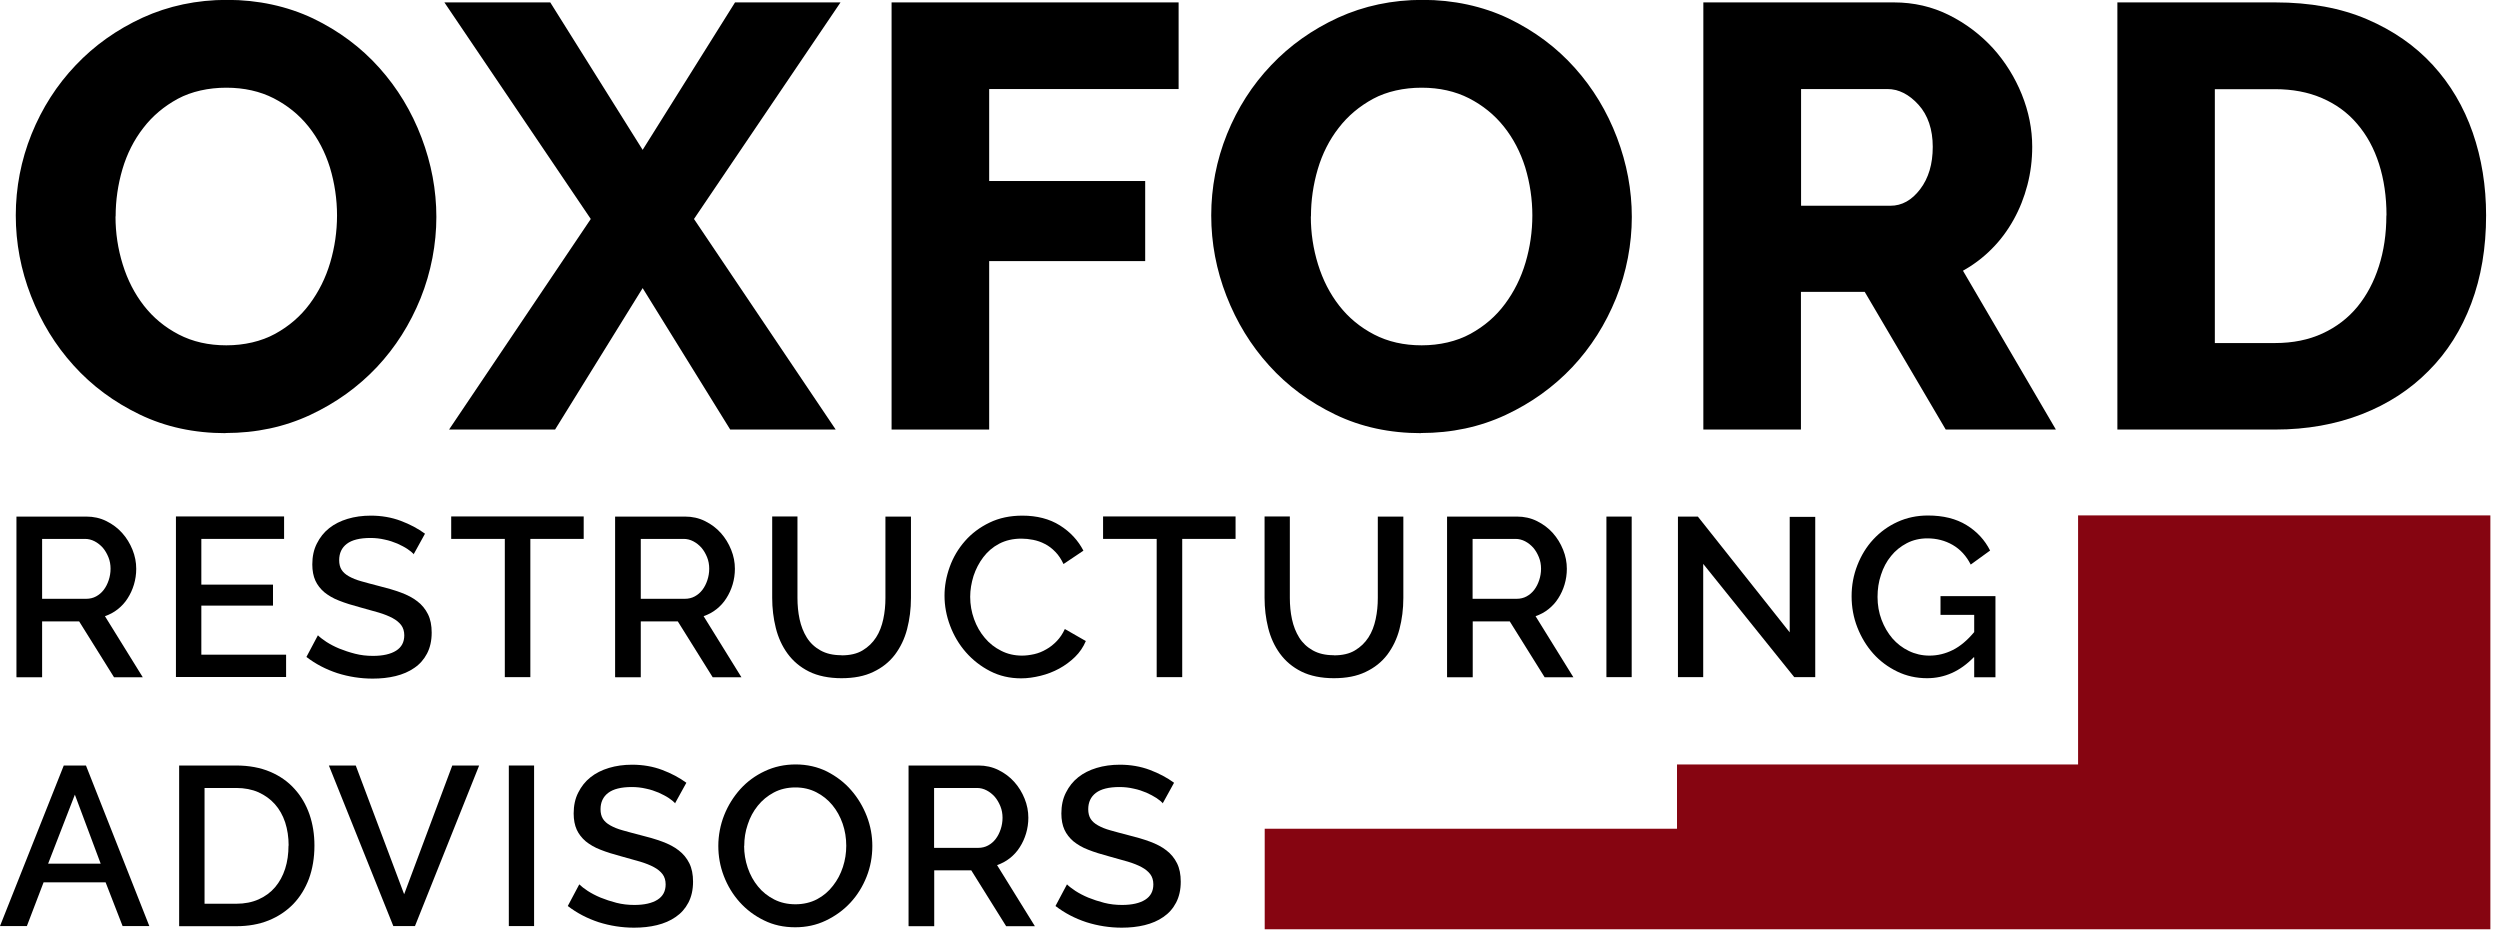 <svg xmlns="http://www.w3.org/2000/svg" width="187" height="70" viewBox="0 0 187 70" fill="none"><g clip-path="url(#clip0_226_361)"><path d="M16.88 32.4C14.53 32.4 12.39 31.94 10.46 31.01C8.53 30.08 6.88 28.86 5.51 27.34C4.14 25.83 3.08 24.09 2.32 22.14C1.56 20.19 1.18 18.18 1.18 16.11C1.18 14.04 1.57 11.99 2.36 10.03C3.15 8.08 4.25 6.36 5.66 4.88C7.07 3.39 8.74 2.21 10.67 1.32C12.6 0.44 14.71 -0.01 17 -0.01C19.29 -0.01 21.48 0.46 23.42 1.38C25.35 2.31 27 3.54 28.37 5.07C29.74 6.6 30.79 8.34 31.53 10.29C32.27 12.24 32.64 14.22 32.64 16.23C32.64 18.24 32.25 20.35 31.46 22.31C30.67 24.26 29.58 25.98 28.19 27.46C26.79 28.94 25.13 30.14 23.2 31.04C21.27 31.94 19.16 32.39 16.87 32.39L16.88 32.4ZM8.64 16.2C8.64 17.43 8.82 18.62 9.18 19.78C9.54 20.94 10.06 21.96 10.76 22.86C11.46 23.76 12.33 24.48 13.37 25.02C14.41 25.56 15.6 25.83 16.93 25.83C18.26 25.83 19.54 25.54 20.58 24.97C21.62 24.4 22.48 23.66 23.16 22.74C23.84 21.83 24.36 20.79 24.7 19.64C25.04 18.49 25.21 17.31 25.21 16.11C25.21 14.91 25.03 13.69 24.68 12.53C24.32 11.38 23.79 10.36 23.08 9.47C22.37 8.58 21.5 7.88 20.47 7.35C19.45 6.83 18.26 6.56 16.93 6.56C15.6 6.56 14.32 6.84 13.3 7.39C12.27 7.95 11.41 8.67 10.72 9.57C10.02 10.47 9.5 11.5 9.16 12.65C8.82 13.81 8.65 14.98 8.65 16.18L8.64 16.2Z" fill="black"></path><path d="M41.16 0.18L48.07 11.21L54.98 0.18H62.87L51.91 16.38L62.51 32.13H54.62L48.07 21.55L41.52 32.13H33.59L44.19 16.38L33.24 0.18H41.17H41.16Z" fill="black"></path><path d="M66.69 32.13V0.18H88.16V6.66H73.99V13.54H85.66V19.53H73.99V32.13H66.68H66.69Z" fill="black"></path><path d="M106.3 32.4C103.95 32.4 101.81 31.94 99.88 31.01C97.95 30.08 96.3 28.86 94.93 27.34C93.56 25.83 92.5 24.09 91.74 22.14C90.98 20.19 90.6 18.18 90.6 16.11C90.6 14.04 90.99 11.99 91.78 10.03C92.57 8.08 93.67 6.36 95.08 4.88C96.49 3.39 98.16 2.21 100.09 1.32C102.02 0.44 104.13 -0.01 106.42 -0.01C108.71 -0.01 110.9 0.46 112.84 1.38C114.77 2.31 116.42 3.54 117.79 5.07C119.16 6.6 120.21 8.34 120.95 10.29C121.69 12.24 122.06 14.22 122.06 16.23C122.06 18.24 121.67 20.35 120.88 22.31C120.09 24.26 119 25.98 117.61 27.46C116.21 28.94 114.55 30.14 112.62 31.04C110.69 31.94 108.58 32.39 106.29 32.39L106.3 32.4ZM98.05 16.2C98.05 17.43 98.23 18.62 98.59 19.78C98.95 20.94 99.47 21.96 100.17 22.86C100.87 23.76 101.74 24.48 102.78 25.02C103.82 25.56 105.01 25.83 106.34 25.83C107.67 25.83 108.95 25.54 109.99 24.97C111.03 24.4 111.89 23.66 112.57 22.74C113.25 21.83 113.77 20.79 114.11 19.64C114.45 18.49 114.62 17.31 114.62 16.11C114.62 14.91 114.44 13.69 114.09 12.53C113.73 11.38 113.2 10.36 112.49 9.47C111.78 8.58 110.91 7.88 109.88 7.35C108.86 6.83 107.67 6.56 106.34 6.56C105.01 6.56 103.73 6.84 102.71 7.39C101.68 7.95 100.82 8.67 100.13 9.57C99.43 10.47 98.91 11.5 98.57 12.65C98.23 13.81 98.06 14.98 98.06 16.18L98.05 16.2Z" fill="black"></path><path d="M127.41 32.13V0.18H141.67C143.15 0.18 144.53 0.5 145.79 1.13C147.05 1.76 148.14 2.59 149.07 3.6C149.99 4.62 150.71 5.78 151.23 7.06C151.75 8.35 152.01 9.66 152.01 10.98C152.01 11.97 151.89 12.92 151.65 13.84C151.41 14.76 151.07 15.62 150.62 16.43C150.17 17.24 149.63 17.97 148.99 18.61C148.35 19.26 147.63 19.8 146.83 20.25L153.78 32.13H145.54L139.48 21.83H134.71V32.13H127.4H127.41ZM134.72 15.39H141.4C142.26 15.39 143 14.98 143.63 14.15C144.26 13.32 144.57 12.27 144.57 10.98C144.57 9.69 144.21 8.61 143.5 7.83C142.79 7.05 142.01 6.66 141.18 6.66H134.72V15.39Z" fill="black"></path><path d="M158.38 32.13V0.18H170.19C172.8 0.18 175.09 0.6 177.05 1.44C179.01 2.28 180.65 3.42 181.97 4.86C183.29 6.3 184.29 7.99 184.96 9.92C185.63 11.85 185.96 13.92 185.96 16.11C185.96 18.54 185.59 20.74 184.85 22.7C184.11 24.67 183.05 26.35 181.66 27.74C180.28 29.14 178.62 30.22 176.67 30.98C174.72 31.74 172.56 32.13 170.19 32.13H158.38ZM178.51 16.11C178.51 14.7 178.32 13.42 177.95 12.26C177.58 11.1 177.04 10.11 176.32 9.27C175.61 8.43 174.73 7.79 173.69 7.34C172.65 6.89 171.48 6.67 170.17 6.67H165.67V25.66H170.17C171.51 25.66 172.69 25.42 173.73 24.94C174.77 24.46 175.64 23.79 176.34 22.94C177.04 22.08 177.57 21.08 177.94 19.92C178.31 18.77 178.5 17.5 178.5 16.12L178.51 16.11Z" fill="black"></path><path d="M1.23 50.65V38.64H6.46C7 38.64 7.5 38.75 7.96 38.98C8.42 39.21 8.81 39.5 9.14 39.87C9.47 40.24 9.72 40.65 9.91 41.12C10.1 41.59 10.19 42.06 10.19 42.55C10.19 42.96 10.13 43.35 10.02 43.72C9.91 44.09 9.75 44.44 9.55 44.75C9.35 45.07 9.1 45.34 8.81 45.57C8.52 45.8 8.2 45.97 7.85 46.09L10.68 50.66H8.53L5.92 46.48H3.15V50.66H1.26L1.23 50.65ZM3.13 44.79H6.45C6.72 44.79 6.97 44.73 7.19 44.61C7.41 44.49 7.6 44.33 7.76 44.12C7.92 43.91 8.04 43.67 8.13 43.4C8.22 43.13 8.27 42.84 8.27 42.54C8.27 42.24 8.22 41.95 8.11 41.68C8 41.41 7.86 41.17 7.69 40.97C7.51 40.77 7.31 40.61 7.08 40.49C6.85 40.37 6.61 40.31 6.36 40.31H3.15V44.79H3.13Z" fill="black"></path><path d="M21.4 48.97V50.64H13.16V38.63H21.25V40.31H15.06V43.73H20.42V45.3H15.06V48.97H21.4Z" fill="black"></path><path d="M30.96 41.46C30.85 41.34 30.68 41.2 30.47 41.06C30.26 40.92 30 40.79 29.72 40.66C29.43 40.54 29.12 40.43 28.77 40.36C28.43 40.28 28.07 40.24 27.71 40.24C26.91 40.24 26.32 40.39 25.94 40.68C25.56 40.97 25.37 41.38 25.37 41.9C25.37 42.19 25.43 42.43 25.55 42.62C25.67 42.81 25.85 42.97 26.1 43.11C26.35 43.25 26.66 43.38 27.03 43.48C27.4 43.59 27.84 43.7 28.33 43.83C28.94 43.98 29.49 44.14 29.98 44.32C30.47 44.5 30.89 44.72 31.22 44.98C31.56 45.24 31.82 45.56 32.01 45.94C32.2 46.32 32.29 46.78 32.29 47.32C32.29 47.93 32.17 48.45 31.94 48.89C31.71 49.33 31.39 49.69 30.99 49.96C30.59 50.24 30.12 50.44 29.59 50.57C29.06 50.7 28.49 50.76 27.88 50.76C26.97 50.76 26.08 50.62 25.23 50.35C24.38 50.07 23.61 49.67 22.92 49.14L23.78 47.52C23.93 47.67 24.14 47.83 24.41 48.01C24.69 48.19 25.01 48.36 25.37 48.51C25.74 48.66 26.13 48.79 26.56 48.9C26.99 49.01 27.43 49.06 27.9 49.06C28.64 49.06 29.22 48.93 29.63 48.67C30.04 48.41 30.24 48.03 30.24 47.52C30.24 47.22 30.16 46.96 30.01 46.76C29.86 46.56 29.64 46.38 29.36 46.23C29.08 46.08 28.73 45.94 28.33 45.82C27.92 45.7 27.46 45.57 26.94 45.43C26.34 45.27 25.82 45.11 25.37 44.93C24.92 44.76 24.56 44.54 24.26 44.3C23.97 44.05 23.74 43.76 23.59 43.43C23.44 43.1 23.36 42.69 23.36 42.22C23.36 41.63 23.47 41.11 23.7 40.66C23.93 40.2 24.23 39.82 24.62 39.51C25.01 39.2 25.47 38.97 26 38.81C26.53 38.65 27.11 38.57 27.73 38.57C28.54 38.57 29.29 38.7 29.98 38.96C30.67 39.22 31.27 39.54 31.79 39.92L30.93 41.48L30.96 41.46Z" fill="black"></path><path d="M43.66 40.31H39.67V50.65H37.76V40.31H33.75V38.63H43.66V40.31Z" fill="black"></path><path d="M46.01 50.65V38.64H51.24C51.78 38.64 52.28 38.75 52.74 38.98C53.2 39.21 53.59 39.5 53.92 39.87C54.25 40.24 54.5 40.65 54.69 41.12C54.88 41.59 54.97 42.06 54.97 42.55C54.97 42.96 54.91 43.35 54.8 43.72C54.69 44.09 54.53 44.44 54.33 44.75C54.13 45.07 53.88 45.34 53.59 45.57C53.3 45.8 52.98 45.97 52.63 46.09L55.46 50.66H53.31L50.7 46.48H47.93V50.66H46.04L46.01 50.65ZM47.91 44.79H51.23C51.5 44.79 51.75 44.73 51.97 44.61C52.19 44.49 52.38 44.33 52.54 44.12C52.7 43.91 52.82 43.67 52.91 43.4C53 43.13 53.05 42.84 53.05 42.54C53.05 42.24 53 41.95 52.89 41.68C52.78 41.41 52.64 41.17 52.47 40.97C52.29 40.77 52.09 40.61 51.86 40.49C51.63 40.37 51.39 40.31 51.14 40.31H47.93V44.79H47.91Z" fill="black"></path><path d="M62.95 49.02C63.58 49.02 64.11 48.9 64.52 48.65C64.94 48.4 65.27 48.08 65.53 47.68C65.79 47.28 65.96 46.82 66.07 46.31C66.18 45.8 66.23 45.27 66.23 44.73V38.64H68.14V44.73C68.14 45.55 68.04 46.33 67.85 47.06C67.66 47.79 67.35 48.42 66.94 48.97C66.52 49.52 65.98 49.95 65.32 50.26C64.66 50.58 63.87 50.73 62.94 50.73C62.01 50.73 61.17 50.56 60.51 50.23C59.85 49.9 59.32 49.45 58.91 48.89C58.5 48.33 58.21 47.69 58.03 46.97C57.85 46.25 57.76 45.5 57.76 44.72V38.63H59.65V44.72C59.65 45.27 59.7 45.81 59.81 46.32C59.92 46.83 60.1 47.29 60.35 47.69C60.6 48.09 60.94 48.41 61.37 48.65C61.8 48.89 62.31 49.01 62.93 49.01L62.95 49.02Z" fill="black"></path><path d="M70.65 44.56C70.65 43.84 70.78 43.12 71.04 42.4C71.3 41.68 71.68 41.04 72.18 40.47C72.68 39.9 73.29 39.44 74.02 39.09C74.74 38.74 75.56 38.57 76.47 38.57C77.56 38.57 78.5 38.81 79.28 39.3C80.06 39.79 80.64 40.42 81.04 41.19L79.55 42.19C79.38 41.83 79.18 41.52 78.94 41.28C78.7 41.03 78.44 40.83 78.16 40.69C77.88 40.54 77.58 40.44 77.28 40.38C76.98 40.32 76.68 40.29 76.4 40.29C75.77 40.29 75.22 40.42 74.74 40.67C74.26 40.92 73.87 41.26 73.55 41.68C73.23 42.1 72.99 42.57 72.82 43.08C72.66 43.6 72.57 44.12 72.57 44.64C72.57 45.23 72.67 45.78 72.86 46.31C73.05 46.84 73.32 47.31 73.66 47.71C74 48.12 74.41 48.44 74.89 48.68C75.36 48.92 75.88 49.04 76.45 49.04C76.74 49.04 77.04 49 77.36 48.93C77.67 48.86 77.97 48.74 78.26 48.57C78.55 48.41 78.81 48.2 79.05 47.95C79.29 47.7 79.49 47.4 79.65 47.05L81.22 47.95C81.03 48.4 80.76 48.8 80.41 49.14C80.06 49.48 79.67 49.77 79.23 50.01C78.79 50.25 78.32 50.43 77.83 50.55C77.34 50.67 76.86 50.74 76.38 50.74C75.53 50.74 74.76 50.56 74.06 50.2C73.36 49.84 72.76 49.37 72.25 48.79C71.74 48.21 71.35 47.55 71.07 46.81C70.79 46.07 70.65 45.32 70.65 44.55V44.56Z" fill="black"></path><path d="M92.42 40.31H88.43V50.65H86.52V40.31H82.51V38.63H92.42V40.31Z" fill="black"></path><path d="M99.78 49.02C100.41 49.02 100.94 48.9 101.35 48.65C101.77 48.4 102.1 48.08 102.36 47.68C102.62 47.28 102.79 46.82 102.9 46.31C103.01 45.8 103.06 45.27 103.06 44.73V38.64H104.97V44.73C104.97 45.55 104.87 46.33 104.68 47.06C104.49 47.79 104.18 48.42 103.77 48.97C103.35 49.52 102.81 49.95 102.15 50.26C101.49 50.58 100.7 50.73 99.77 50.73C98.84 50.73 98 50.56 97.34 50.23C96.68 49.9 96.15 49.45 95.74 48.89C95.33 48.33 95.04 47.69 94.86 46.97C94.68 46.25 94.59 45.5 94.59 44.72V38.63H96.48V44.72C96.48 45.27 96.53 45.81 96.64 46.32C96.75 46.83 96.93 47.29 97.18 47.69C97.43 48.09 97.77 48.41 98.2 48.65C98.63 48.89 99.14 49.01 99.76 49.01L99.78 49.02Z" fill="black"></path><path d="M108.24 50.65V38.64H113.47C114.01 38.64 114.51 38.75 114.97 38.98C115.43 39.21 115.82 39.5 116.15 39.87C116.48 40.24 116.73 40.65 116.92 41.12C117.11 41.59 117.2 42.06 117.2 42.55C117.2 42.96 117.14 43.35 117.03 43.72C116.92 44.09 116.76 44.44 116.56 44.75C116.36 45.07 116.11 45.34 115.82 45.57C115.53 45.8 115.21 45.97 114.86 46.09L117.69 50.66H115.54L112.93 46.48H110.16V50.66H108.27L108.24 50.65ZM110.13 44.79H113.45C113.72 44.79 113.97 44.73 114.19 44.61C114.41 44.49 114.6 44.33 114.76 44.12C114.92 43.91 115.04 43.67 115.13 43.4C115.22 43.13 115.27 42.84 115.27 42.54C115.27 42.24 115.22 41.95 115.11 41.68C115 41.41 114.86 41.17 114.69 40.97C114.51 40.77 114.31 40.61 114.08 40.49C113.85 40.37 113.61 40.31 113.36 40.31H110.15V44.79H110.13Z" fill="black"></path><path d="M120.16 50.65V38.64H122.05V50.65H120.16Z" fill="black"></path><path d="M127.4 42.19V50.65H125.51V38.64H127L133.87 47.3V38.66H135.78V50.65H134.21L127.41 42.19H127.4Z" fill="black"></path><path d="M147.64 49.16C146.62 50.21 145.46 50.73 144.14 50.73C143.34 50.73 142.59 50.56 141.91 50.23C141.23 49.9 140.62 49.45 140.12 48.89C139.62 48.33 139.22 47.67 138.93 46.93C138.64 46.19 138.5 45.41 138.5 44.6C138.5 43.79 138.64 43.02 138.93 42.28C139.22 41.54 139.61 40.9 140.12 40.35C140.63 39.8 141.23 39.36 141.93 39.04C142.63 38.72 143.39 38.56 144.21 38.56C145.36 38.56 146.32 38.8 147.1 39.28C147.88 39.76 148.46 40.39 148.86 41.18L147.41 42.23C147.08 41.58 146.63 41.09 146.06 40.76C145.49 40.43 144.85 40.27 144.17 40.27C143.61 40.27 143.09 40.39 142.63 40.63C142.17 40.87 141.77 41.19 141.45 41.59C141.12 41.99 140.87 42.46 140.7 42.99C140.52 43.52 140.44 44.07 140.44 44.65C140.44 45.26 140.54 45.83 140.74 46.36C140.94 46.89 141.21 47.35 141.55 47.75C141.89 48.14 142.3 48.46 142.78 48.69C143.25 48.92 143.77 49.04 144.32 49.04C144.93 49.04 145.51 48.9 146.07 48.62C146.63 48.34 147.16 47.89 147.67 47.28V45.99H145.15V44.59H149.26V50.66H147.67V49.17L147.64 49.16Z" fill="black"></path><path d="M4.77 57.26H6.43L11.17 69.27H9.17L7.9 66H3.26L2.01 69.27H0L4.77 57.26ZM7.53 64.6L5.6 59.44L3.6 64.6H7.52H7.53Z" fill="black"></path><path d="M13.4 69.27V57.26H17.66C18.63 57.26 19.48 57.42 20.21 57.73C20.94 58.04 21.55 58.47 22.04 59.02C22.53 59.56 22.9 60.2 23.15 60.92C23.4 61.65 23.52 62.42 23.52 63.25C23.52 64.16 23.38 64.99 23.11 65.73C22.83 66.47 22.44 67.1 21.93 67.63C21.42 68.15 20.81 68.56 20.09 68.85C19.37 69.14 18.56 69.28 17.67 69.28H13.41L13.4 69.27ZM21.59 63.25C21.59 62.62 21.5 62.04 21.33 61.51C21.15 60.98 20.9 60.53 20.56 60.15C20.22 59.77 19.81 59.48 19.33 59.26C18.85 59.05 18.29 58.94 17.67 58.94H15.3V67.6H17.67C18.3 67.6 18.86 67.49 19.35 67.27C19.84 67.05 20.25 66.75 20.58 66.36C20.91 65.97 21.16 65.51 21.33 64.98C21.5 64.45 21.58 63.87 21.58 63.25H21.59Z" fill="black"></path><path d="M26.61 57.26L30.23 66.89L33.83 57.26H35.84L31.04 69.27H29.42L24.6 57.26H26.61Z" fill="black"></path><path d="M38.06 69.27V57.26H39.95V69.27H38.06Z" fill="black"></path><path d="M50.51 60.09C50.4 59.97 50.23 59.83 50.02 59.69C49.81 59.55 49.55 59.42 49.27 59.29C48.98 59.17 48.67 59.06 48.32 58.99C47.98 58.91 47.62 58.87 47.26 58.87C46.46 58.87 45.87 59.02 45.49 59.31C45.11 59.6 44.92 60.01 44.92 60.53C44.92 60.82 44.98 61.06 45.1 61.25C45.22 61.44 45.4 61.6 45.65 61.74C45.9 61.88 46.21 62.01 46.58 62.11C46.95 62.22 47.39 62.33 47.88 62.46C48.49 62.61 49.04 62.77 49.53 62.95C50.02 63.13 50.44 63.35 50.77 63.61C51.11 63.87 51.37 64.19 51.56 64.57C51.75 64.95 51.84 65.41 51.84 65.95C51.84 66.56 51.72 67.08 51.49 67.52C51.26 67.96 50.94 68.32 50.54 68.59C50.14 68.87 49.67 69.07 49.14 69.2C48.61 69.33 48.04 69.39 47.43 69.39C46.52 69.39 45.63 69.25 44.78 68.98C43.93 68.7 43.16 68.3 42.47 67.77L43.33 66.15C43.48 66.3 43.69 66.46 43.96 66.64C44.24 66.82 44.56 66.99 44.92 67.14C45.29 67.29 45.68 67.42 46.11 67.53C46.54 67.64 46.98 67.69 47.45 67.69C48.19 67.69 48.77 67.56 49.18 67.3C49.59 67.04 49.79 66.66 49.79 66.15C49.79 65.85 49.71 65.59 49.56 65.39C49.41 65.19 49.19 65.01 48.91 64.86C48.63 64.71 48.28 64.57 47.88 64.45C47.47 64.33 47.01 64.2 46.49 64.06C45.89 63.9 45.37 63.74 44.92 63.56C44.47 63.39 44.11 63.17 43.81 62.93C43.52 62.68 43.29 62.39 43.14 62.06C42.99 61.73 42.91 61.32 42.91 60.85C42.91 60.26 43.02 59.74 43.25 59.29C43.48 58.83 43.78 58.45 44.17 58.14C44.56 57.83 45.02 57.6 45.55 57.44C46.08 57.28 46.66 57.2 47.28 57.2C48.09 57.2 48.84 57.33 49.53 57.59C50.22 57.85 50.82 58.17 51.34 58.55L50.48 60.11L50.51 60.09Z" fill="black"></path><path d="M59.48 69.36C58.62 69.36 57.84 69.19 57.14 68.84C56.44 68.5 55.83 68.04 55.32 67.47C54.81 66.9 54.42 66.25 54.14 65.52C53.86 64.79 53.73 64.04 53.73 63.27C53.73 62.5 53.88 61.7 54.17 60.97C54.46 60.24 54.87 59.59 55.38 59.02C55.89 58.46 56.5 58.01 57.21 57.68C57.91 57.35 58.68 57.18 59.52 57.18C60.36 57.18 61.16 57.36 61.86 57.71C62.56 58.07 63.17 58.53 63.67 59.11C64.17 59.68 64.56 60.34 64.84 61.06C65.12 61.79 65.25 62.53 65.25 63.28C65.25 64.08 65.11 64.85 64.82 65.58C64.53 66.31 64.13 66.96 63.61 67.52C63.09 68.08 62.48 68.52 61.77 68.86C61.06 69.2 60.3 69.36 59.48 69.36ZM55.66 63.27C55.66 63.83 55.75 64.38 55.93 64.91C56.11 65.44 56.37 65.91 56.7 66.31C57.03 66.72 57.44 67.04 57.91 67.28C58.38 67.52 58.91 67.64 59.5 67.64C60.09 67.64 60.65 67.51 61.12 67.26C61.59 67.01 61.99 66.67 62.31 66.25C62.64 65.83 62.88 65.37 63.05 64.85C63.22 64.33 63.3 63.8 63.3 63.26C63.3 62.69 63.21 62.13 63.03 61.61C62.85 61.09 62.59 60.62 62.26 60.22C61.93 59.82 61.53 59.5 61.06 59.26C60.59 59.02 60.07 58.9 59.5 58.9C58.89 58.9 58.35 59.03 57.88 59.28C57.41 59.53 57.01 59.86 56.68 60.27C56.35 60.68 56.1 61.14 55.93 61.67C55.75 62.19 55.67 62.73 55.67 63.27H55.66Z" fill="black"></path><path d="M67.96 69.27V57.26H73.19C73.73 57.26 74.23 57.37 74.69 57.6C75.15 57.83 75.54 58.12 75.87 58.49C76.2 58.86 76.45 59.27 76.64 59.74C76.83 60.21 76.92 60.68 76.92 61.17C76.92 61.58 76.86 61.97 76.75 62.34C76.64 62.71 76.48 63.06 76.28 63.37C76.08 63.69 75.83 63.96 75.54 64.19C75.25 64.42 74.93 64.59 74.58 64.71L77.41 69.28H75.26L72.65 65.1H69.88V69.28H67.99L67.96 69.27ZM69.85 63.42H73.17C73.44 63.42 73.69 63.36 73.91 63.24C74.13 63.12 74.32 62.96 74.48 62.75C74.64 62.54 74.76 62.3 74.85 62.03C74.94 61.76 74.99 61.47 74.99 61.17C74.99 60.87 74.94 60.58 74.83 60.31C74.72 60.04 74.58 59.8 74.41 59.6C74.23 59.4 74.03 59.24 73.8 59.12C73.57 59 73.33 58.94 73.08 58.94H69.87V63.42H69.85Z" fill="black"></path><path d="M86.99 60.09C86.88 59.97 86.71 59.83 86.5 59.69C86.29 59.55 86.03 59.42 85.75 59.29C85.46 59.17 85.15 59.06 84.8 58.99C84.46 58.91 84.1 58.87 83.74 58.87C82.94 58.87 82.35 59.02 81.97 59.31C81.59 59.6 81.4 60.01 81.4 60.53C81.4 60.82 81.46 61.06 81.58 61.25C81.7 61.44 81.88 61.6 82.13 61.74C82.38 61.88 82.69 62.01 83.06 62.11C83.43 62.22 83.87 62.33 84.36 62.46C84.97 62.61 85.52 62.77 86.01 62.95C86.5 63.13 86.92 63.35 87.25 63.61C87.59 63.87 87.85 64.19 88.04 64.57C88.23 64.95 88.32 65.41 88.32 65.95C88.32 66.56 88.2 67.08 87.97 67.52C87.74 67.96 87.42 68.32 87.02 68.59C86.62 68.87 86.15 69.07 85.62 69.2C85.09 69.33 84.52 69.39 83.91 69.39C83 69.39 82.11 69.25 81.26 68.98C80.41 68.7 79.64 68.3 78.95 67.77L79.81 66.15C79.96 66.3 80.17 66.46 80.44 66.64C80.72 66.82 81.04 66.99 81.4 67.14C81.77 67.29 82.16 67.42 82.59 67.53C83.02 67.64 83.46 67.69 83.93 67.69C84.67 67.69 85.25 67.56 85.66 67.3C86.07 67.04 86.27 66.66 86.27 66.15C86.27 65.85 86.19 65.59 86.04 65.39C85.89 65.19 85.67 65.01 85.39 64.86C85.11 64.71 84.76 64.57 84.36 64.45C83.95 64.33 83.49 64.2 82.97 64.06C82.37 63.9 81.85 63.74 81.4 63.56C80.95 63.39 80.59 63.17 80.29 62.93C80 62.68 79.77 62.39 79.62 62.06C79.47 61.73 79.39 61.32 79.39 60.85C79.39 60.26 79.5 59.74 79.73 59.29C79.96 58.83 80.26 58.45 80.65 58.14C81.04 57.83 81.5 57.6 82.03 57.44C82.56 57.28 83.14 57.2 83.76 57.2C84.57 57.2 85.32 57.33 86.01 57.59C86.7 57.85 87.3 58.17 87.82 58.55L86.96 60.11L86.99 60.09Z" fill="black"></path><path d="M155.44 38.55V57.18H125.44V61.99H94.6V69.51H125.44H155.44H156.28H186.28V38.55H155.44Z" fill="#860511"></path></g><defs><clipPath id="clip0_226_361"><rect width="186.28" height="69.51" fill="white"></rect></clipPath></defs></svg>